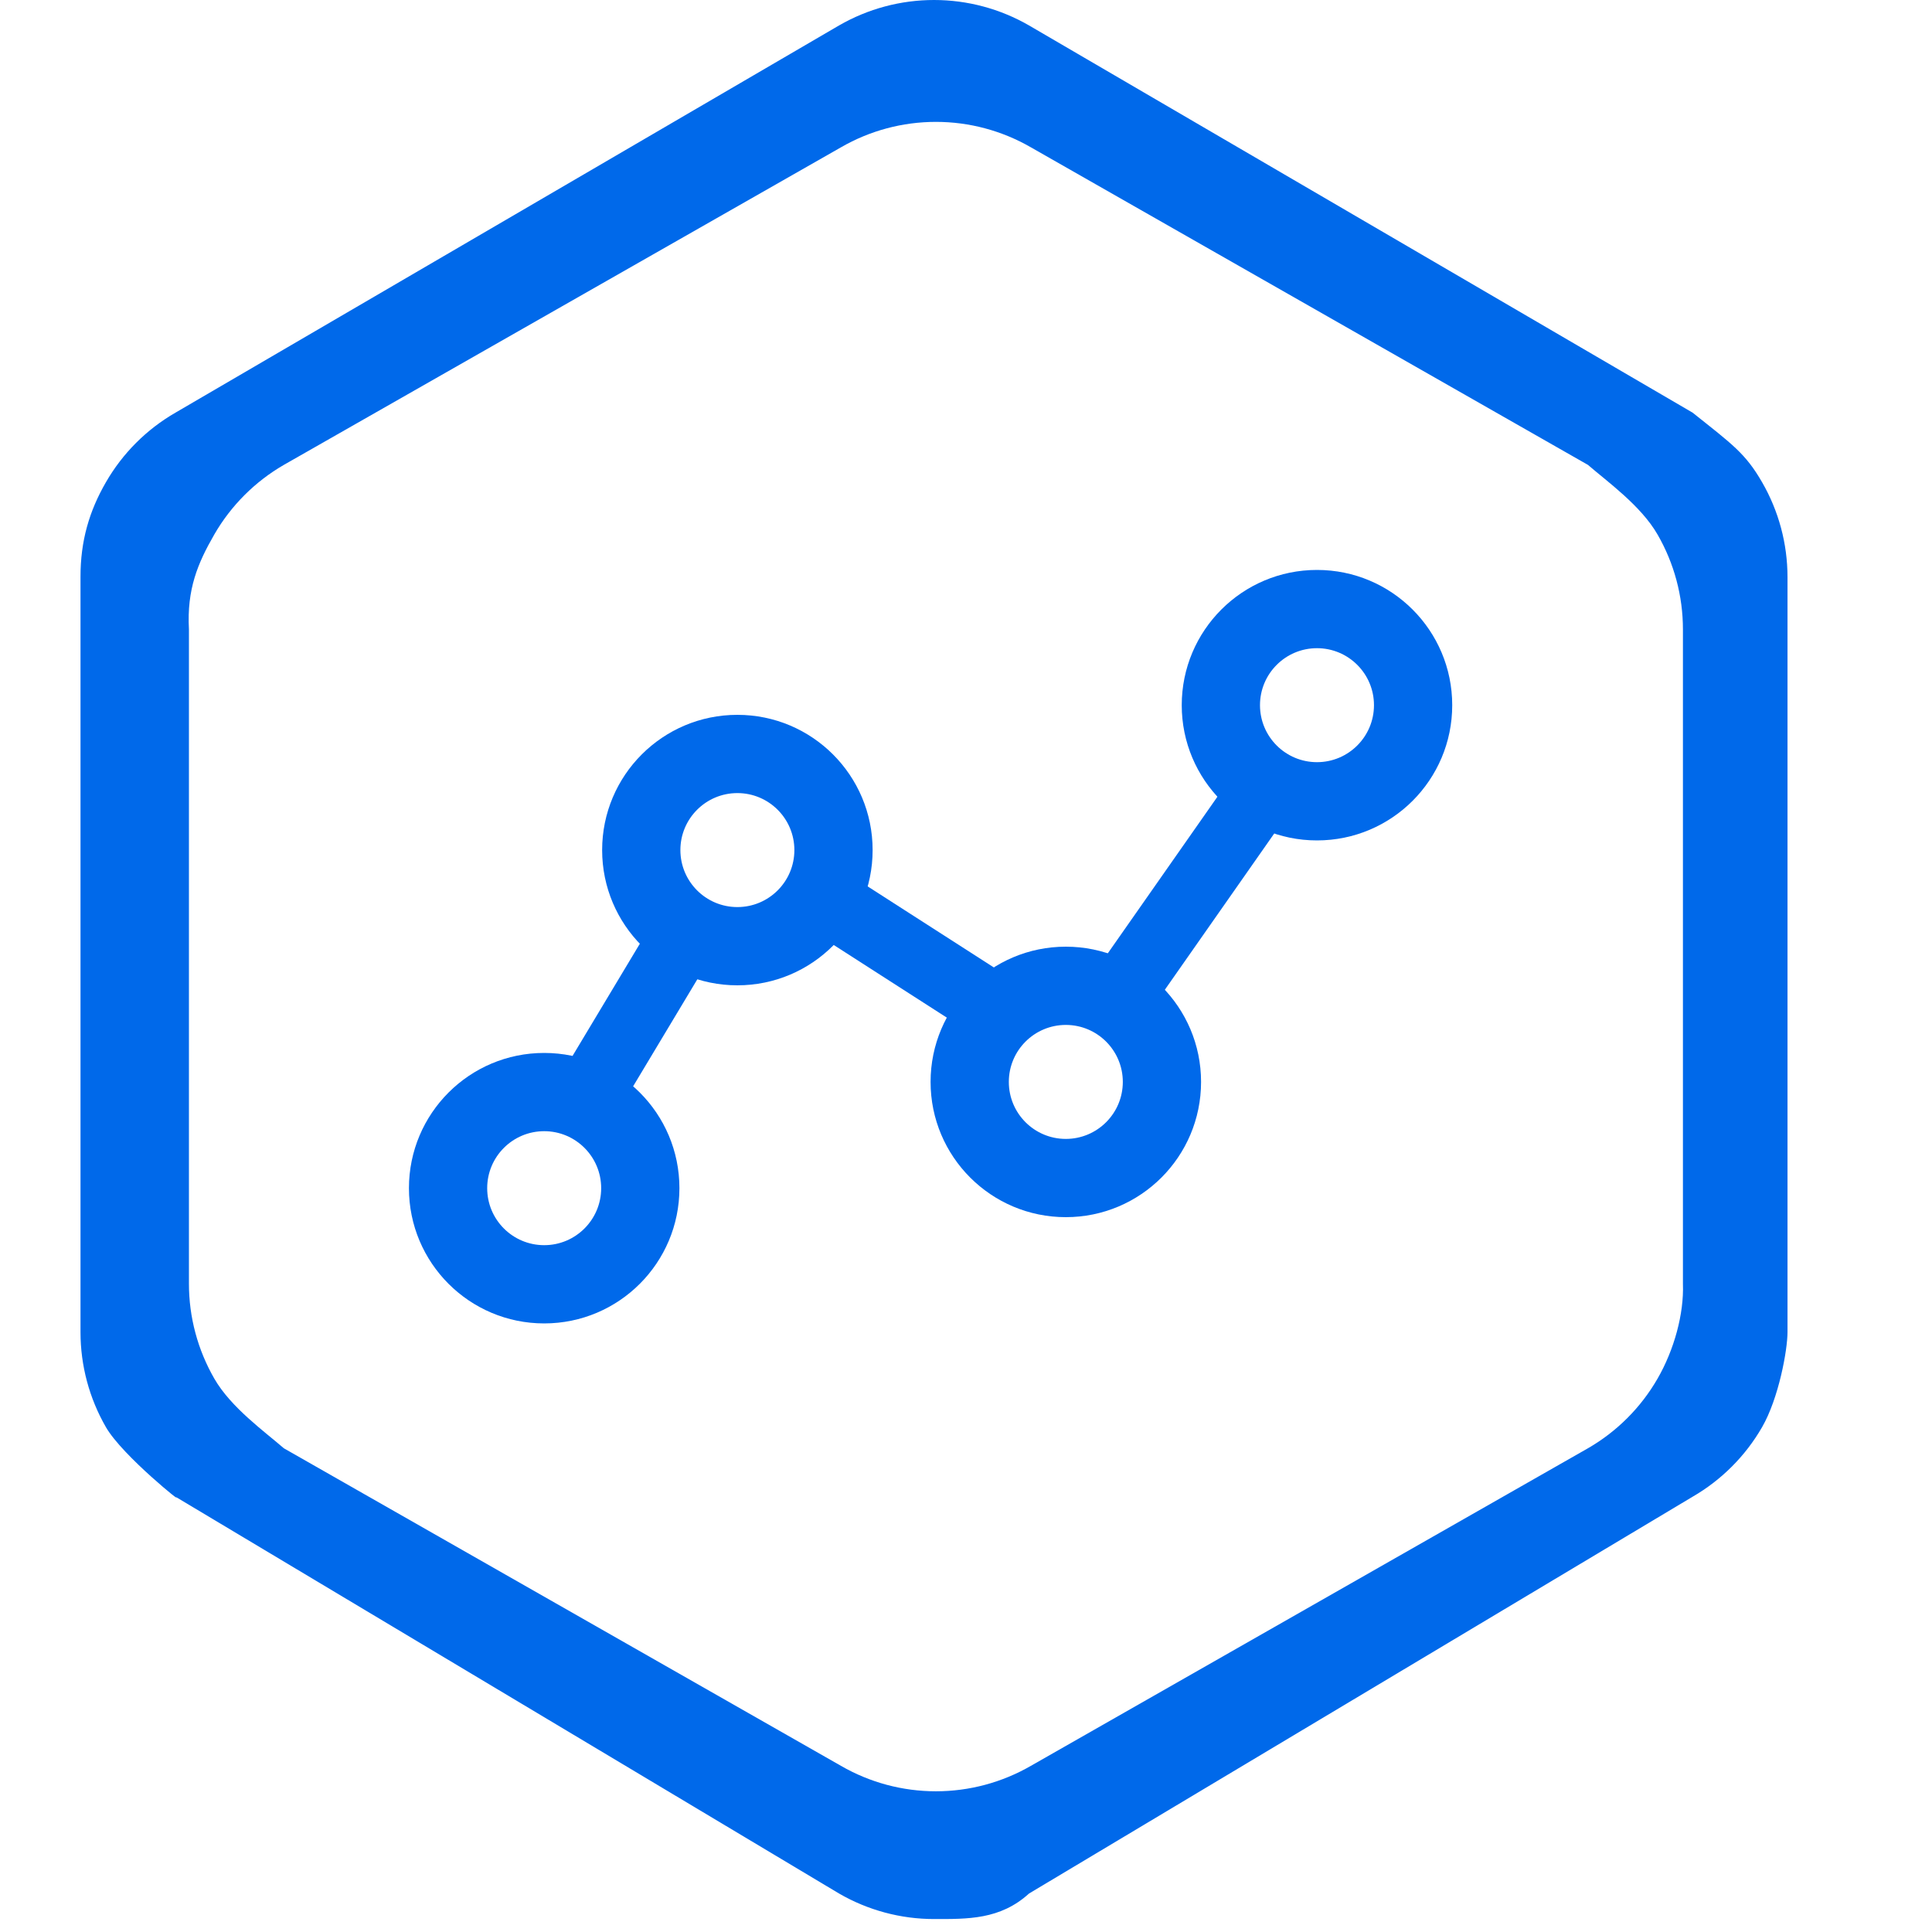 <svg width="24" height="24" viewBox="0 0 24 24" fill="none" xmlns="http://www.w3.org/2000/svg">
<g id="Group 8066">
<g id="Group 8133">
<g id="Vector">
<path d="M12.783 0.316L21.026 5.126C21.52 5.52 21.682 5.631 21.889 5.99C22.096 6.348 22.205 6.755 22.205 7.169V16.549C22.205 16.771 22.096 17.37 21.889 17.729C21.682 18.088 21.384 18.386 21.026 18.593L12.783 23.522C12.424 23.849 12.017 23.839 11.603 23.839C11.189 23.839 10.782 23.73 10.423 23.522L2.18 18.593C2.32 18.72 1.523 18.088 1.316 17.729C1.109 17.37 1 16.963 1 16.549L1 7.169C0.999 6.72 1.109 6.348 1.316 5.99C1.523 5.631 1.821 5.333 2.18 5.126L10.423 0.316C10.782 0.109 11.189 0 11.603 0C12.017 0 12.424 0.109 12.783 0.316ZM12.806 1.83C12.447 1.623 12.041 1.514 11.626 1.514C11.212 1.514 10.805 1.623 10.447 1.83L3.526 5.775C3.168 5.982 2.87 6.28 2.663 6.638C2.456 6.997 2.32 7.32 2.347 7.818V15.947C2.347 16.362 2.456 16.768 2.663 17.127C2.87 17.486 3.288 17.784 3.526 17.991L10.447 21.936C10.805 22.143 11.212 22.252 11.626 22.252C12.041 22.252 12.447 22.143 12.806 21.936L19.726 17.991C20.085 17.784 20.383 17.486 20.59 17.127C20.797 16.769 20.92 16.32 20.906 15.948V7.818C20.906 7.404 20.797 6.997 20.59 6.639C20.383 6.28 19.965 5.982 19.726 5.775L12.806 1.83Z" fill="#0069EA"/>
<path d="M8.776 11.16C8.975 11.279 9.04 11.537 8.92 11.736L7.84 13.536C7.721 13.735 7.463 13.8 7.264 13.68C7.065 13.561 7 13.303 7.12 13.104L8.2 11.304C8.319 11.105 8.577 11.04 8.776 11.16Z" fill="#0069EA"/>
<path d="M10.024 11.026C9.899 11.221 9.955 11.481 10.15 11.606L11.917 12.741C12.112 12.866 12.372 12.809 12.497 12.614C12.622 12.419 12.566 12.159 12.371 12.034L10.604 10.899C10.409 10.774 10.149 10.831 10.024 11.026Z" fill="#0069EA"/>
<path d="M16.001 9.376C16.191 9.509 16.237 9.771 16.104 9.961L14.424 12.361C14.291 12.551 14.029 12.597 13.839 12.464C13.649 12.331 13.603 12.069 13.736 11.879L15.416 9.479C15.549 9.289 15.811 9.243 16.001 9.376Z" fill="#0069EA"/>
<path d="M16.36 9.468C15.969 9.468 15.652 9.151 15.652 8.76C15.652 8.369 15.969 8.052 16.36 8.052C16.751 8.052 17.068 8.369 17.068 8.76C17.068 9.151 16.751 9.468 16.36 9.468ZM16.36 10.44C17.288 10.44 18.04 9.688 18.04 8.76C18.04 7.832 17.288 7.08 16.36 7.08C15.432 7.08 14.68 7.832 14.68 8.76C14.68 9.688 15.432 10.44 16.36 10.44Z" fill="#0069EA"/>
<path d="M13.24 14.148C12.849 14.148 12.532 13.831 12.532 13.44C12.532 13.049 12.849 12.732 13.24 12.732C13.631 12.732 13.948 13.049 13.948 13.44C13.948 13.831 13.631 14.148 13.24 14.148ZM13.24 15.12C14.168 15.12 14.92 14.368 14.92 13.44C14.92 12.512 14.168 11.76 13.24 11.76C12.312 11.76 11.56 12.512 11.56 13.44C11.56 14.368 12.312 15.12 13.24 15.12Z" fill="#0069EA"/>
<path d="M9.16 11.268C8.769 11.268 8.452 10.951 8.452 10.56C8.452 10.169 8.769 9.852 9.16 9.852C9.551 9.852 9.868 10.169 9.868 10.56C9.868 10.951 9.551 11.268 9.16 11.268ZM9.16 12.24C10.088 12.24 10.84 11.488 10.84 10.56C10.84 9.632 10.088 8.88 9.16 8.88C8.232 8.88 7.48 9.632 7.48 10.56C7.48 11.488 8.232 12.24 9.16 12.24Z" fill="#0069EA"/>
<path d="M6.76 15.468C6.369 15.468 6.052 15.151 6.052 14.76C6.052 14.369 6.369 14.052 6.76 14.052C7.151 14.052 7.468 14.369 7.468 14.76C7.468 15.151 7.151 15.468 6.76 15.468ZM6.76 16.44C7.688 16.44 8.44 15.688 8.44 14.76C8.44 13.832 7.688 13.08 6.76 13.08C5.832 13.08 5.08 13.832 5.08 14.76C5.08 15.688 5.832 16.44 6.76 16.44Z" fill="#0069EA"/>
</g>
</g>
</g>
</svg>
